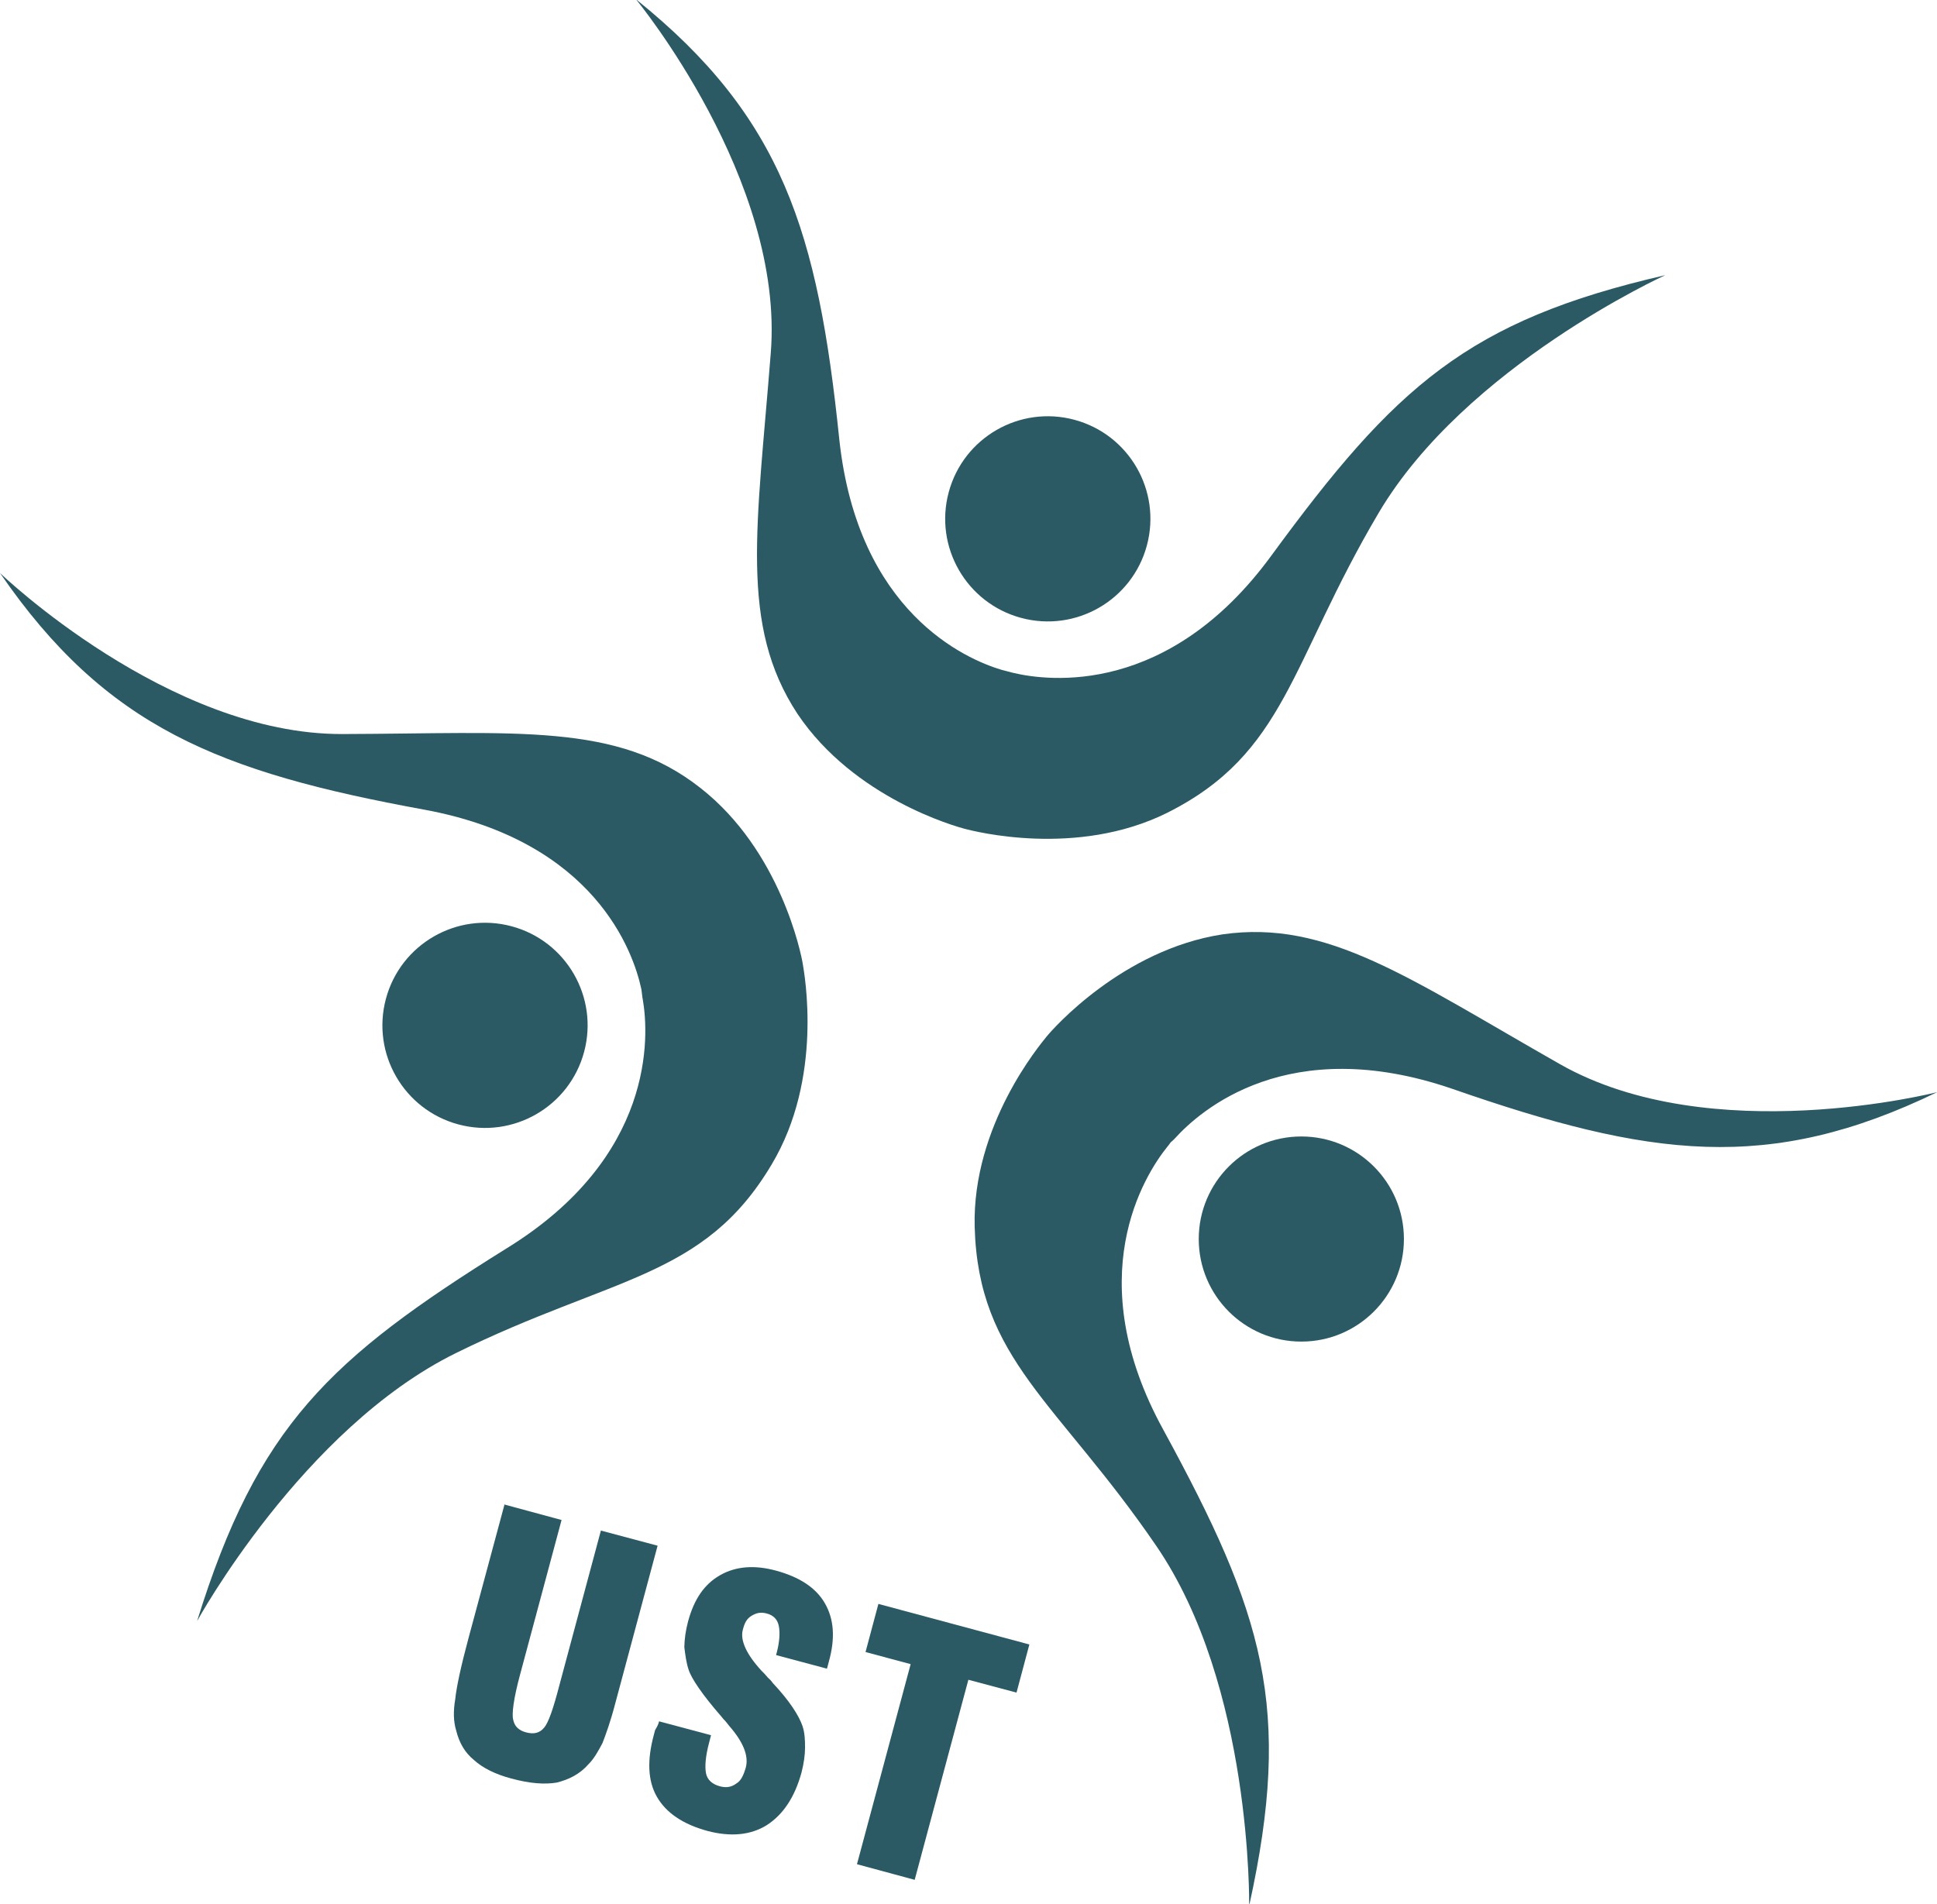 <?xml version="1.0" encoding="utf-8"?>
<!-- Generator: Adobe Illustrator 25.4.1, SVG Export Plug-In . SVG Version: 6.00 Build 0)  -->
<svg version="1.1" id="Layer_1" xmlns="http://www.w3.org/2000/svg" xmlns:xlink="http://www.w3.org/1999/xlink" x="0px" y="0px"
	 viewBox="0 0 768.5 755.5" style="enable-background:new 0 0 768.5 755.5;" xml:space="preserve">
<style type="text/css">
	.st0{fill:#2B5A65;}
</style>
<g>
	<g>
		<g>
			<path class="st0" d="M504.4,220.5c-40.8,55.8-88.3,49.9-102.5,46.5l0,0c0,0-0.8-0.2-2.3-0.6c-1.5-0.4-2.3-0.6-2.3-0.6l0,0
				c-14-4.2-56.9-22.7-64.3-91.3c-8.5-82.5-22.5-128-80.7-174.8c0,0,59,71.5,53.5,140.4c-5.4,68.9-12.6,107.9,10.6,143.2
				c22.5,33.5,62.9,44.7,66.3,45.6c3.8,1,44.4,11.5,80.3-6.3c47.3-23.7,48.7-59.4,84-119.1c34.5-58.3,113.7-94.3,113.7-94.3
				C582.3,127.2,553.5,153.4,504.4,220.5z"/>
			
				<ellipse transform="matrix(0.259 -0.966 0.966 0.259 108.926 554.182)" class="st0" cx="415.8" cy="206.1" rx="40.7" ry="40.7"/>
		</g>
	</g>
	<g>
		<g>
			<path class="st0" d="M461.6,567.5c-33.3-60.5-7.6-101.1,1.6-112.5l0,0c0,0,0.6-0.7,1.3-1.7c1.1-0.9,1.7-1.6,1.7-1.6l0,0
				c9.9-10.9,44.8-42,110-19.6c78.2,27.2,125.6,33.7,192.4,1.3c0,0-89.7,23-149.7-11.1s-92.2-57.5-133.9-51.5
				c-39.7,6.1-67.4,37.6-69.8,40.6c-2.4,3-29.5,35.1-28.5,75.4c1.4,52.8,32.9,69.4,72,126.6c38.2,55.7,36.9,142.9,36.9,142.9
				C513,677.5,501.3,640.4,461.6,567.5z"/>
			<circle class="st0" cx="516.3" cy="491.7" r="40.7"/>
		</g>
	</g>
	<g>
		<g>
			<path class="st0" d="M201,495.4c58.8-36.2,56.6-84.2,54-98.9l0,0c0,0-0.2-0.9-0.3-2.1c-0.1-1.2-0.3-2.1-0.3-2.1l0,0
				c-3.1-14.3-18.2-58.5-86.1-71C86.8,306.4,42.1,288.6,0,227.4c0,0,66.7,64.2,135.9,63.9c69.2-0.2,108.9-4.7,142,21.4
				c31.8,24.9,40,66,40.6,69.8c0.6,3.8,8.3,45.2-12.4,79.7c-26.9,45.2-63,44.1-125.3,74.8C120,567,78.2,643.3,78.2,643.3
				C102.2,565.9,130.7,539.2,201,495.4z"/>
			
				<ellipse transform="matrix(0.259 -0.966 0.966 0.259 -250.759 487.296)" class="st0" cx="192.4" cy="407.2" rx="40.7" ry="40.7"/>
		</g>
	</g>
	<g>
		<path class="st0" d="M199.9,597l22.9,6.2l-16.5,61.5c-2.5,9.2-3.3,15.5-2.7,17.7c0.5,2.6,2.1,4.3,5.2,5.1c3.1,0.8,5.3,0.2,7-1.8
			c1.8-2,3.7-7.6,6.1-16.8l16.5-61.5l22.5,6L244.1,676c-1.9,7.3-3.8,12.5-5.1,15.8c-1.7,3.2-3.3,6.1-5.5,8.3
			c-3.5,4-7.8,6.1-12.6,7.3c-4.7,0.8-10.7,0.4-18-1.6c-6.5-1.7-11.5-4.3-14.8-7.3c-3.7-3-5.9-6.9-7.1-11.7
			c-1.1-3.6-1.2-7.7-0.4-12.4c0.5-4.8,2.2-12.9,5.3-24.4l14.3-53.1L199.9,597z"/>
		<path class="st0" d="M261.5,683.1l20.6,5.5l-0.8,3.1c-1.4,5.3-1.7,9.4-1.2,12c0.5,2.6,2.5,4.4,5.6,5.2c2.3,0.6,4.4,0.4,6.4-1.1
			c1.9-1.1,2.9-3.3,3.8-6.4c1.2-4.6-1-10.1-6.6-16.5c-0.9-1.1-1.5-2-2.2-2.6l-0.9-1.1c-7.5-8.6-11.9-15.1-13-18.6
			c-0.9-2.7-1.3-5.7-1.7-9c0.1-3.3,0.5-6.4,1.5-10.2c2.4-8.8,6.4-14.7,12.7-18.3c6.3-3.6,13.8-4.1,22.2-1.8
			c9.2,2.5,15.8,6.7,19.4,13c3.6,6.3,4.1,13.8,1.6,22.9c-0.1,0.4-0.2,0.8-0.4,1.5s-0.3,1.1-0.4,1.5l-20.2-5.4l0.3-1.1
			c1.1-4.2,1.3-7.8,0.8-10.4c-0.5-2.6-2.1-4.3-4.8-5c-2.3-0.6-4-0.3-6,0.9s-2.8,2.9-3.5,5.6c-1.1,4.2,1.5,9.8,7.5,16.3
			c1.3,1.2,1.9,2.1,2.5,2.7c0.7,0.6,1.3,1.2,1.9,2.1c6.7,7.1,10.4,13,11.8,17.1c0.9,2.7,1,5.6,1,8.5c0,2.9-0.5,6.4-1.4,9.9
			c-2.7,9.9-7.4,16.8-13.8,20.9c-6.4,4-14.4,4.7-23.5,2.3c-9.9-2.7-16.5-7.3-20.1-13.6c-3.6-6.3-3.9-14.5-1.2-24.5
			c0.2-0.8,0.3-1.1,0.5-1.9C260.4,685.7,261.1,684.7,261.5,683.1z"/>
		<path class="st0" d="M340,739.8l21.3-79.4l-17.9-4.8l5.1-19.1l59.9,16.1l-5.1,19.1l-19.1-5.1L362.9,746L340,739.8z"/>
	</g>
</g>
</svg>
